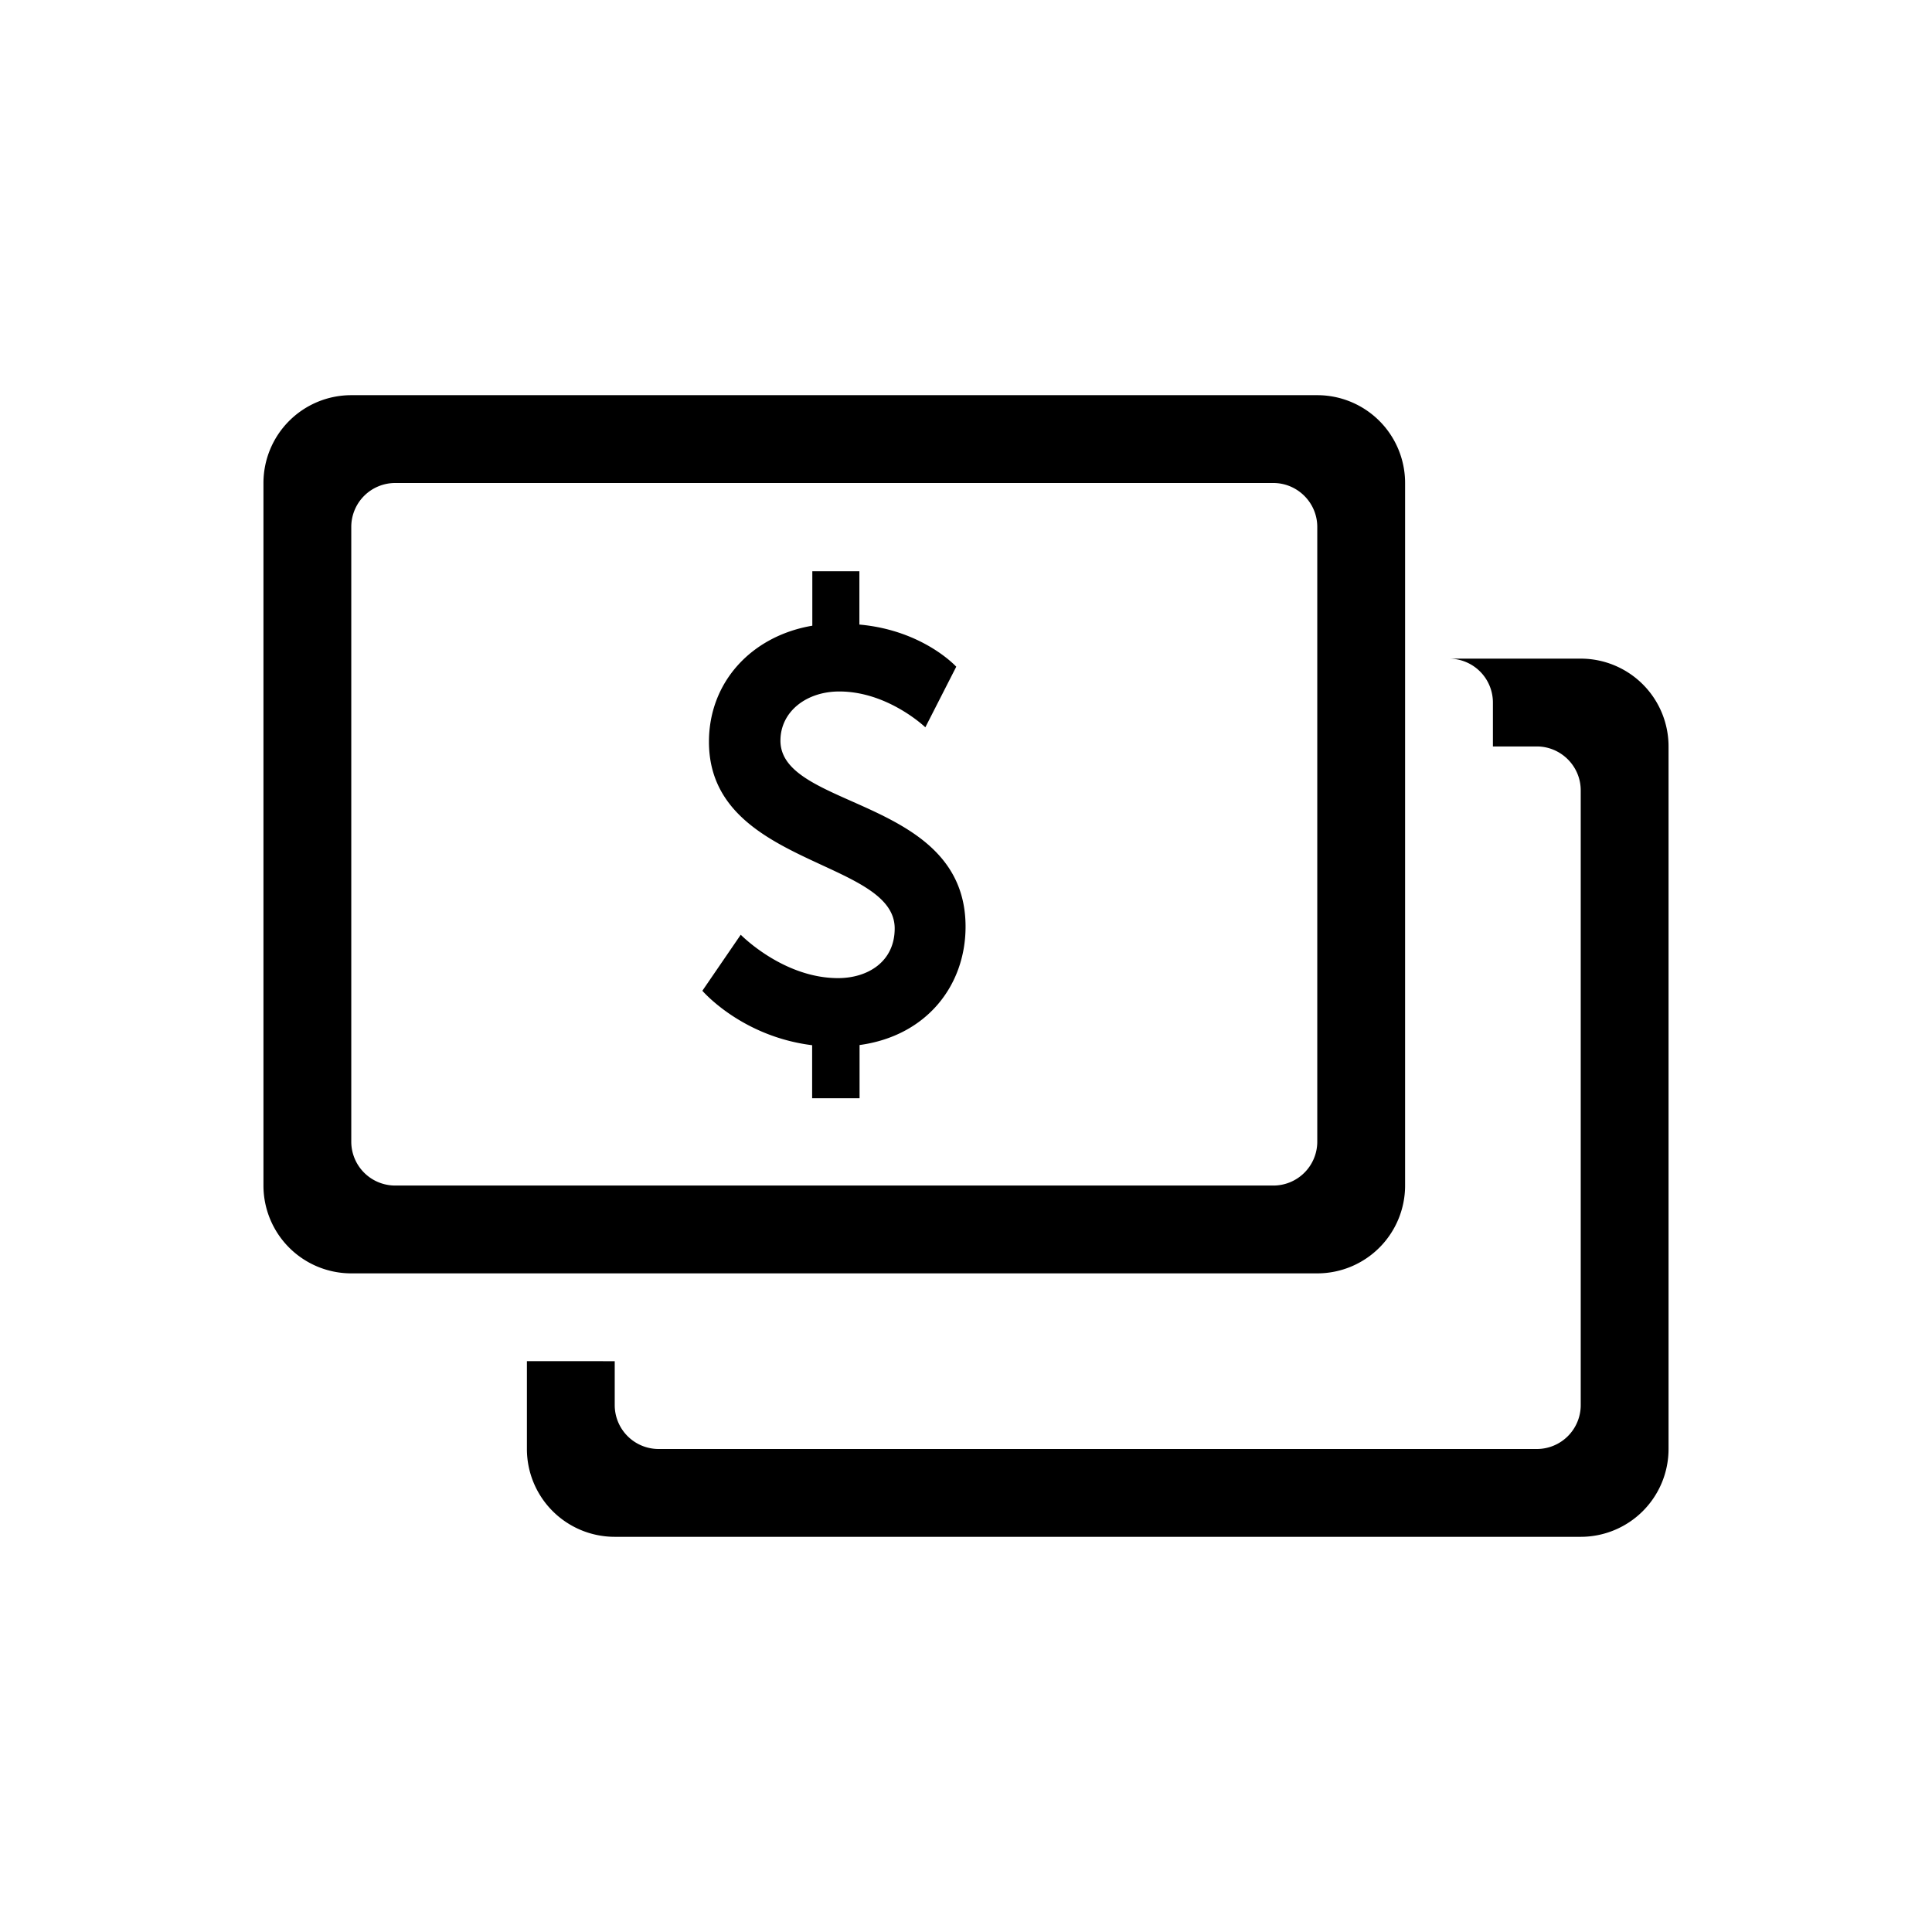 <svg xmlns="http://www.w3.org/2000/svg" viewBox="-3 -3 22 22" id="icon"><path d="M5.887 5.434c0-.33.294-.56.67-.56.556 0 .98.408.98.408l.352-.69s-.376-.415-1.103-.48v-.607H6.25v.62c-.695.118-1.177.644-1.177 1.322 0 1.414 2.115 1.335 2.115 2.125 0 .38-.307.566-.645.566-.626 0-1.108-.494-1.108-.494l-.437.638s.444.52 1.25.62v.604h.54V8.9c.763-.104 1.207-.677 1.207-1.348 0-1.473-2.108-1.336-2.108-2.118zM13 10.5v-8a1 1 0 0 0-1-1H1a1 1 0 0 0-1 1v8a1 1 0 0 0 1 1h11a1 1 0 0 0 1-1zm-1.5 0h-10A.5.5 0 0 1 1 10V3a.5.5 0 0 1 .5-.5h10c.274 0 .5.224.5.5v7a.5.5 0 0 1-.5.5zm3.5-6h-1.5a.5.5 0 0 1 .5.5v.5h.5c.274 0 .5.224.5.5v7a.5.5 0 0 1-.5.5h-10A.5.5 0 0 1 4 13v-.5H3v1a1 1 0 0 0 1 1h11a1 1 0 0 0 1-1v-8a1 1 0 0 0-1-1z"/></svg>

